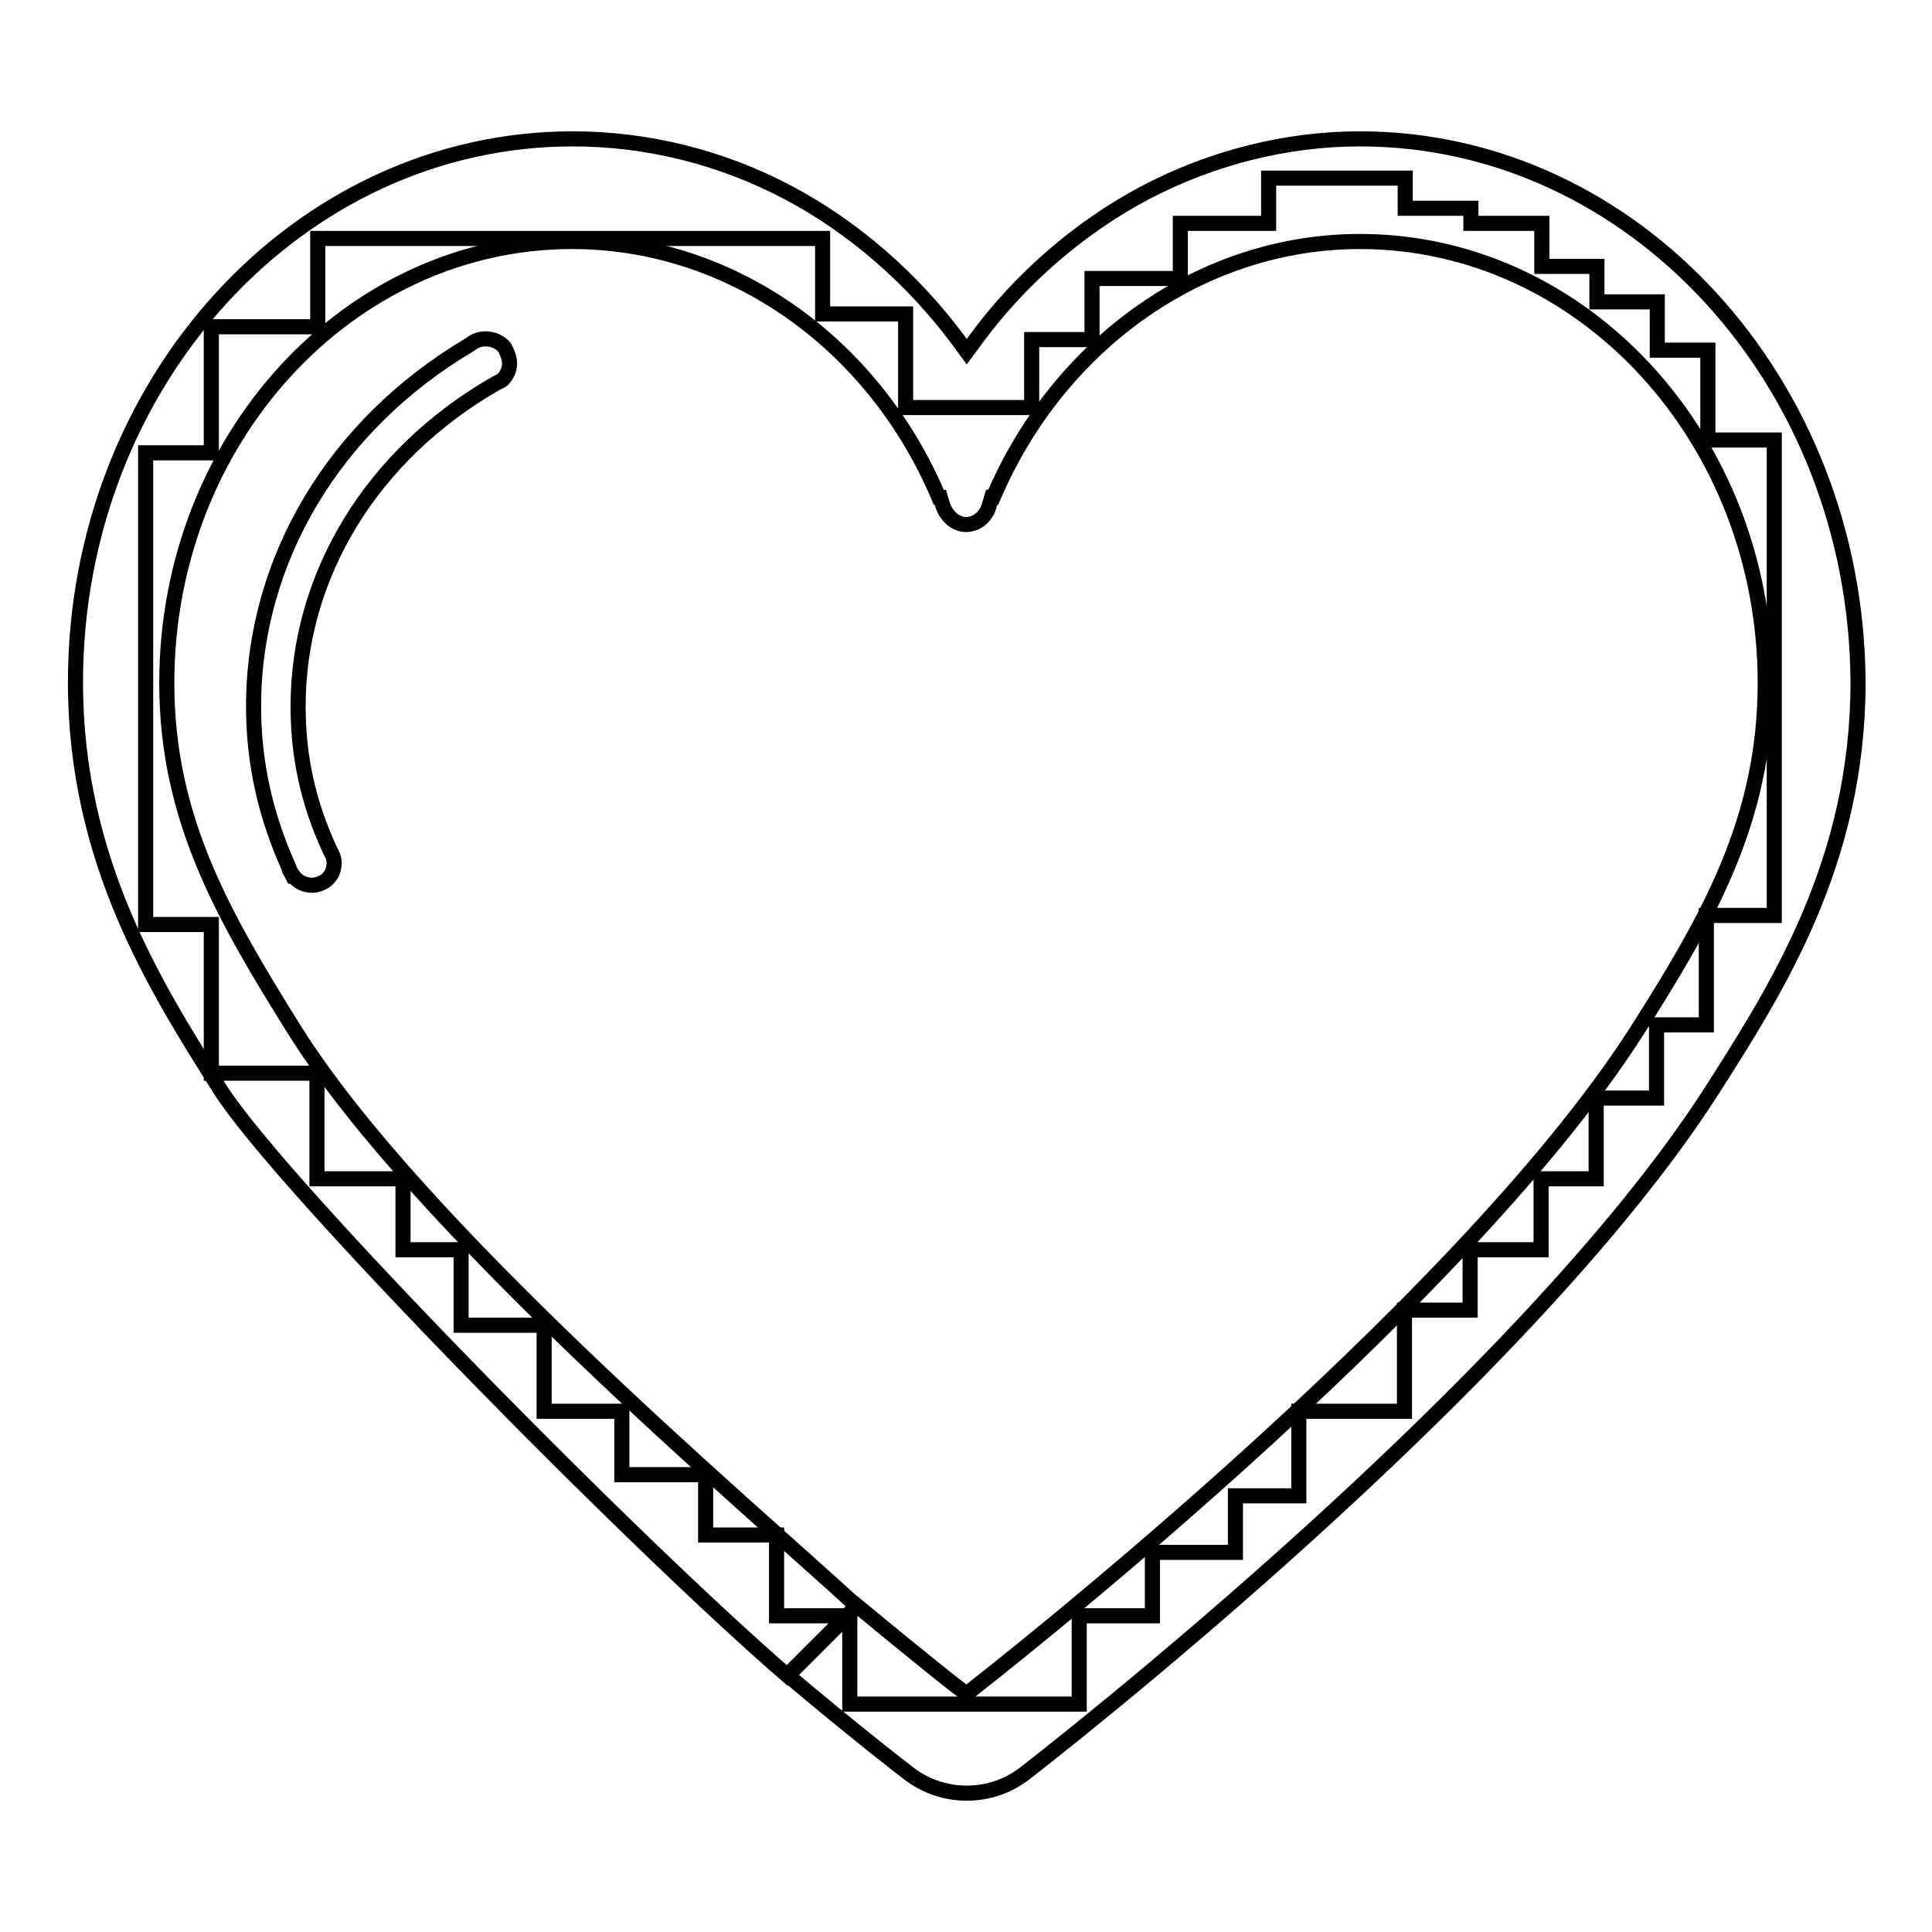 <?xml version="1.0" encoding="utf-8"?>
<!-- Svg Vector Icons : http://www.onlinewebfonts.com/icon -->
<!DOCTYPE svg PUBLIC "-//W3C//DTD SVG 1.1//EN" "http://www.w3.org/Graphics/SVG/1.1/DTD/svg11.dtd">
<svg version="1.1" xmlns="http://www.w3.org/2000/svg" xmlns:xlink="http://www.w3.org/1999/xlink" x="0px" y="0px" viewBox="0 0 256 256" enable-background="new 0 0 256 256" xml:space="preserve">
<g><g><path stroke-width="2" fill-opacity="0" stroke="#000000"  d="M180.2,18.4c-9.8,0-19.6,2.5-28.4,7.1c-8.7,4.6-16.6,11.4-22.6,19.6l-1.1,1.5l-1.1-1.5c-6.1-8.2-13.9-15-22.6-19.6c-8.9-4.7-18.7-7.1-28.5-7.1C39.5,18.4,10,50.7,10,90.4c0,23.8,10.7,40.5,19.2,54c8.1,12.7,54.4,59.7,75.1,77.6l9.2-9.2c-14.7-13.5-58-50.1-74.4-76.2c-9.5-15.2-17-28.1-17-46.1c0-32.3,24.1-58.5,53.7-58.5c20.9,0,39.9,13.3,48.6,33.9h0.2l0.3,1c0.5,1.5,1.7,2.6,3.1,2.6c1.4,0,2.7-1,3.1-2.6l0.3-1h0.2c8.8-20.6,27.8-33.9,48.6-33.9c29.6,0,53.7,26.2,53.7,58.5c0,18-7.4,31-17,46.1c-23.9,37.4-87.4,86.7-88,87.2l-0.8,0.7l-0.9-0.7c-0.2-0.1-5.5-4.3-13.6-11l-9.2,9.2c8.9,7.5,15.1,12.3,15.9,12.9c2.3,1.8,5,2.7,7.8,2.7c2.8,0,5.5-0.9,7.8-2.7c2.7-2.1,65.8-51.1,91-90.5c8.6-13.5,19.3-30.2,19.3-54C246,50.7,216.5,18.4,180.2,18.4z"/><path stroke-width="2" fill-opacity="0" stroke="#000000"  d="M226.3,58.4v-12h-6.7V40h-8v-4.7h-7.3v-5.7h-9.4v-2h-8.7v-4h-18.1v6h-11.7v7.3h-11.7V45h-8v9H120V41.6h-11v-10H42.1v11.7H28V60h-8.7v62.5h8.7v19.7h14v14h11.4v9.4h7.7v10h11V187h10.3v8.4h11.1v8h9.4v10.7h9.7v11.7h30.4v-11.7h9.7v-8.4h11v-7.5h8.4V187h14v-13.4h8.7v-8h9.4v-9.4h7.3v-10.7h8v-9.7h6.6v-14.5h9v-63H226.3z M67.5,48.5c-0.1,0.7-0.4,1.3-0.9,1.8l0,0l-0.3,0.2c-0.2,0.1-0.4,0.2-0.6,0.3c-16.4,9.4-26.2,25.4-26.2,42.8c0,6.6,1.3,12.7,4.2,19l0.1,0.2c0.4,0.7,0.6,1.4,0.4,2.2c-0.1,0.7-0.6,1.4-1.2,1.8c-0.5,0.3-1.1,0.5-1.6,0.5l0,0c-1,0-1.9-0.4-2.5-1.2l-0.1,0l-0.3-0.6c-0.1-0.1-0.2-0.3-0.2-0.5c-3.2-7.1-4.7-14.1-4.7-21.4c0-19.4,10.7-37.3,28.6-47.9l0.3-0.2c0.5-0.4,1.2-0.6,1.8-0.6c1,0,2,0.4,2.6,1.2C67.3,46.9,67.6,47.7,67.5,48.5z"/></g></g>
</svg>